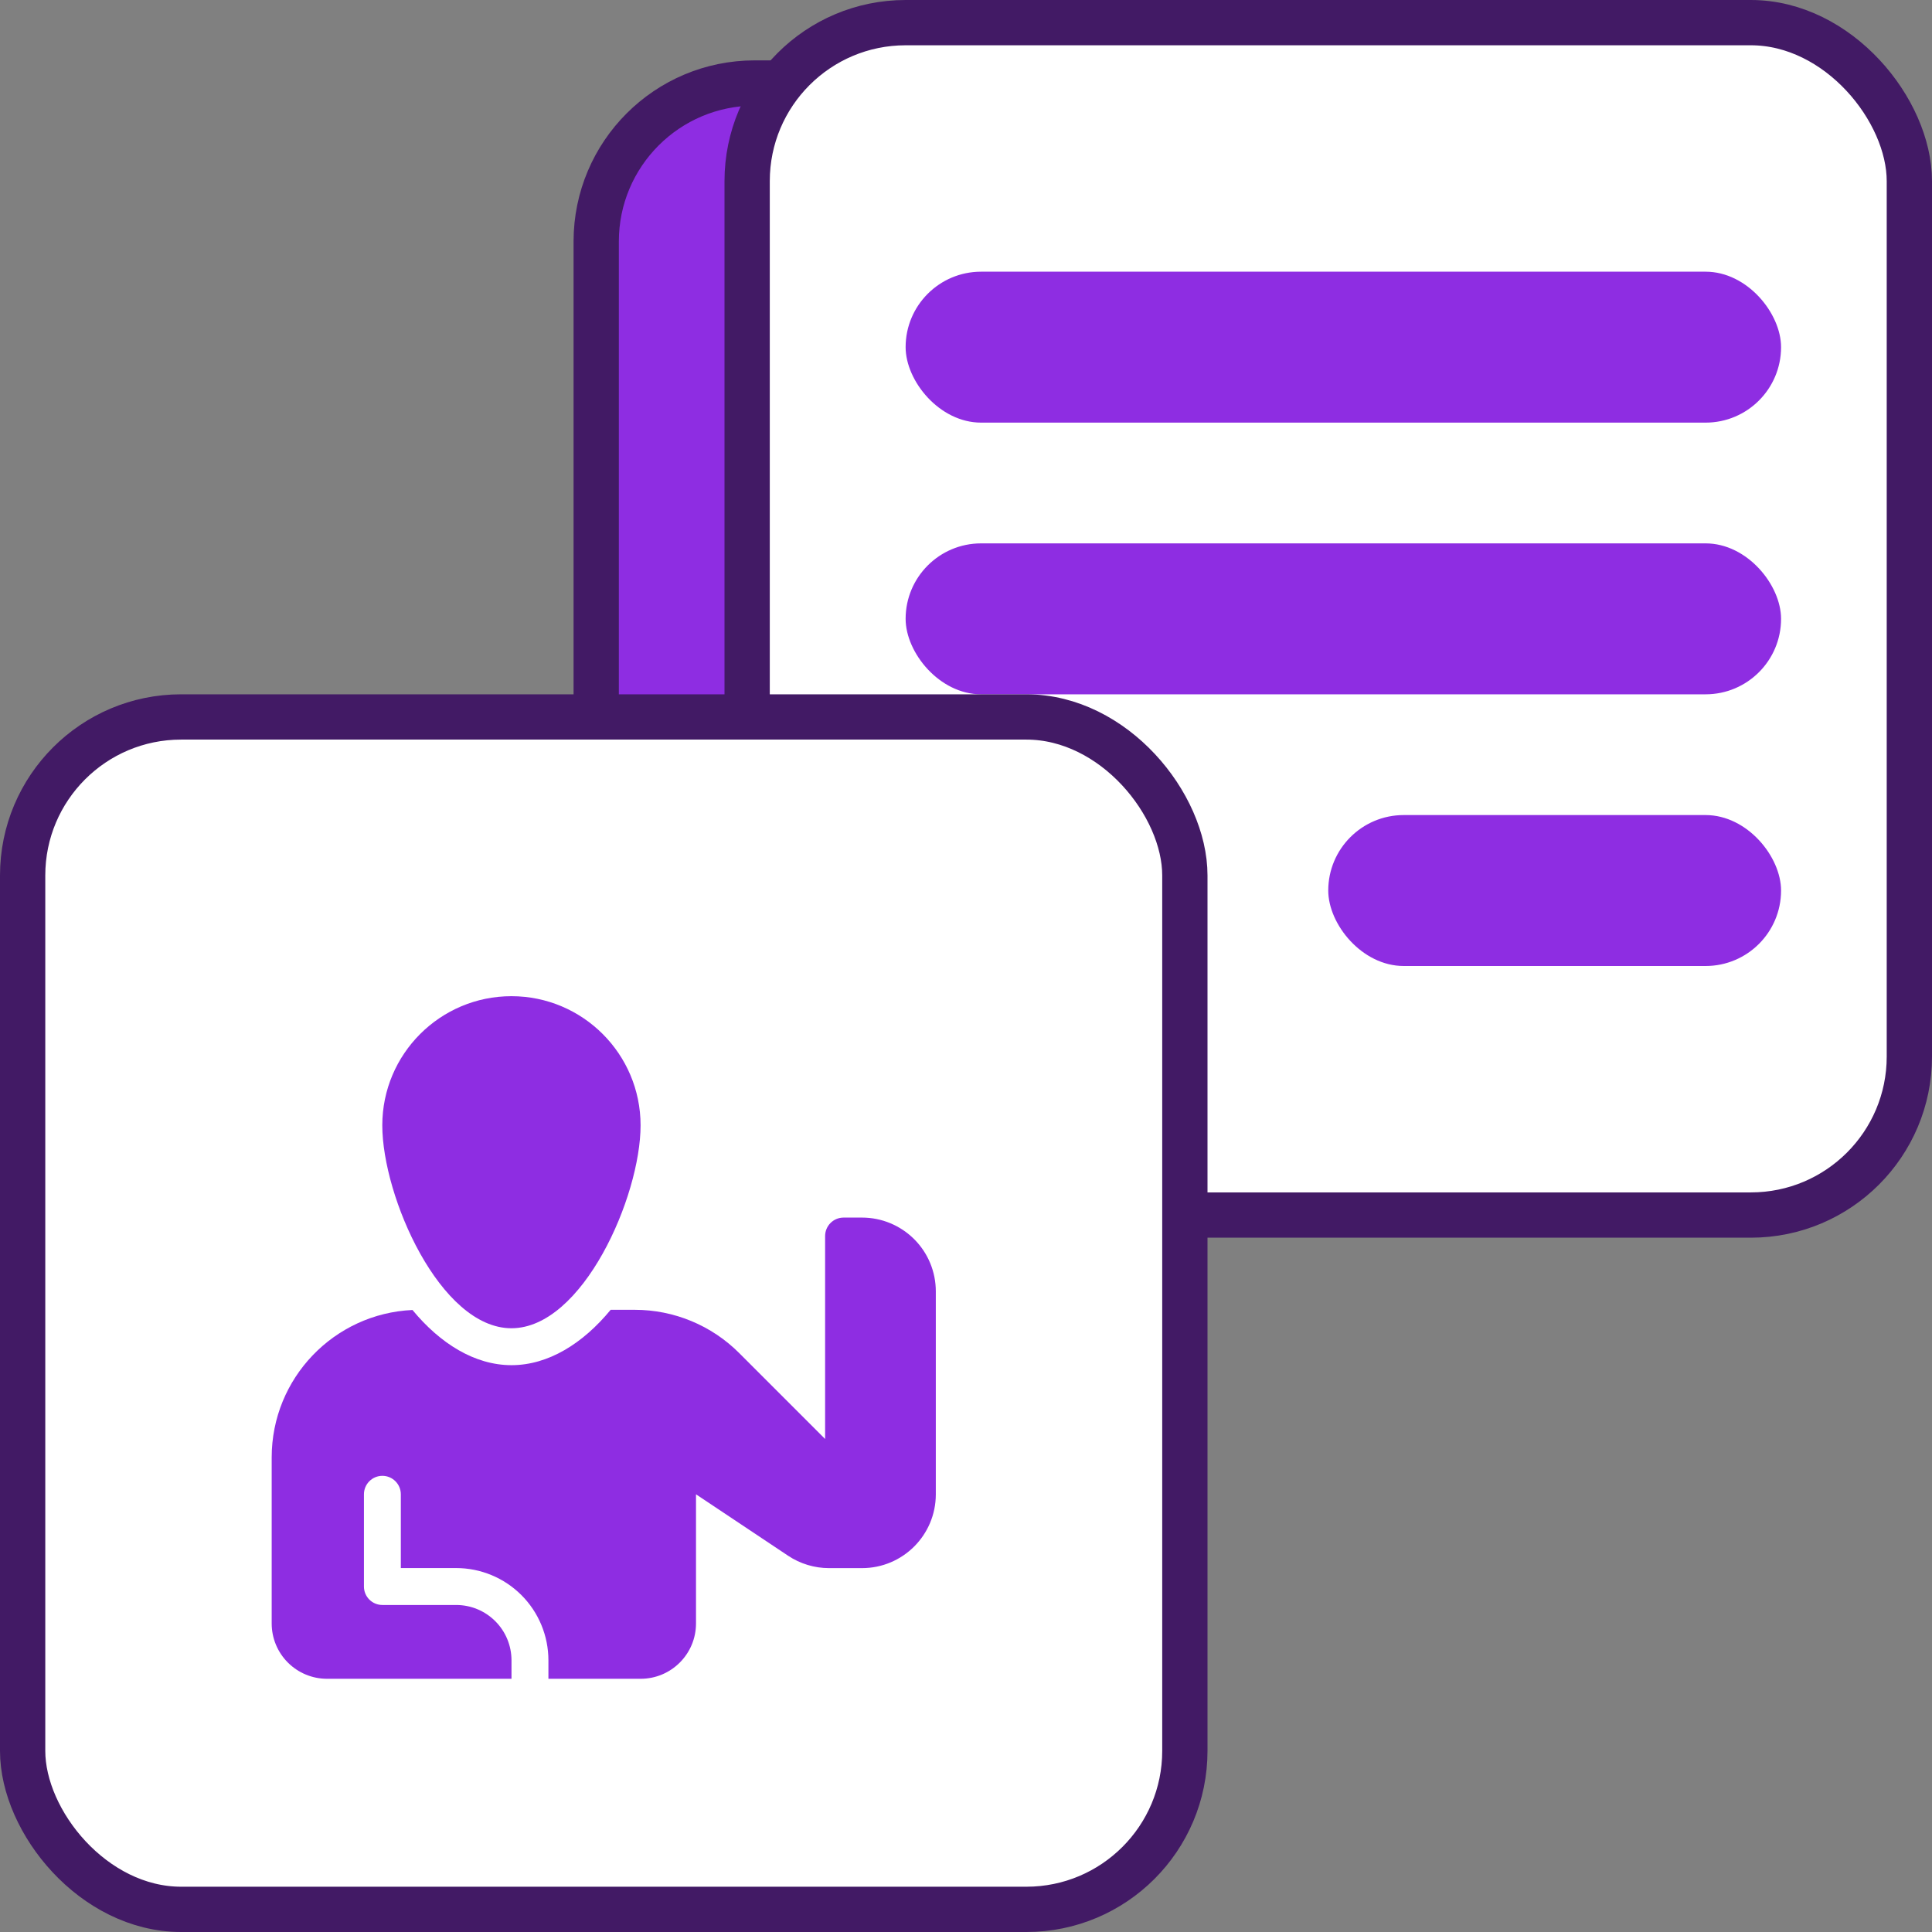 <svg width="64" height="64" viewBox="0 0 64 64" fill="none" xmlns="http://www.w3.org/2000/svg">
<rect x="0" y="0" width="64" height="64" fill="#808080" stroke="none"/>
<g clip-path="url(#clip0_2715_11593)">
<rect x="19.75" y="2.75" width="40.5" height="34.5" rx="5.25" fill="#8E2DE2" stroke="#421A65" stroke-width="1.5"/>
<rect x="24.75" y="0.75" width="38.5" height="39.5" rx="5.25" fill="white" stroke="#421A65" stroke-width="1.5"/>
<rect x="30" y="18" width="29" height="5" rx="2.5" fill="#8E2DE2"/>
<rect x="44" y="27" width="15" height="5" rx="2.5" fill="#8E2DE2"/>
<rect x="30" y="9" width="29" height="5" rx="2.5" fill="#8E2DE2"/>
<rect x="0.75" y="23.75" width="38.5" height="39.5" rx="5.25" fill="white" stroke="#421A65" stroke-width="1.5"/>
<path fill-rule="evenodd" clip-rule="evenodd" d="M16.944 55.612L10.833 55.612C10.347 55.612 9.881 55.419 9.537 55.075C9.193 54.732 9 54.266 9 53.779V48.279C9 45.654 11.068 43.512 13.664 43.395C14.587 44.513 15.732 45.223 16.944 45.223C18.159 45.223 19.306 44.51 20.229 43.389H21.03C22.327 43.389 23.571 43.905 24.487 44.822C25.731 46.066 27.333 47.668 27.333 47.668C27.333 47.668 27.333 42.706 27.333 40.945C27.333 40.783 27.398 40.627 27.512 40.513C27.627 40.398 27.782 40.334 27.944 40.334H28.556C29.204 40.334 29.825 40.591 30.284 41.05C30.743 41.508 31 42.13 31 42.778V49.501C31 50.851 29.905 51.946 28.556 51.946C28.158 51.946 27.775 51.946 27.462 51.946C26.98 51.946 26.508 51.803 26.106 51.535C25.062 50.839 23.056 49.501 23.056 49.501V53.778C23.056 54.791 22.235 55.612 21.222 55.612H18.167V55C18.167 54.19 17.845 53.412 17.272 52.839C16.699 52.267 15.921 51.944 15.111 51.944H13.278V49.501C13.278 49.163 13.004 48.889 12.667 48.889C12.329 48.889 12.056 49.163 12.056 49.501V52.556C12.056 52.893 12.329 53.167 12.667 53.167H15.111C15.598 53.167 16.064 53.36 16.407 53.704C16.751 54.047 16.944 54.514 16.944 55V55.612Z" fill="#8E2DE2"/>
<path fill-rule="evenodd" clip-rule="evenodd" d="M16.942 33C19.303 33 21.22 34.917 21.22 37.278C21.22 39.639 19.303 44 16.942 44C14.581 44 12.664 39.639 12.664 37.278C12.664 34.917 14.581 33 16.942 33Z" fill="#8E2DE2"/>
</g>
<defs>
<clipPath id="clip0_2715_11593">
<rect width="64" height="64" fill="white"/>
</clipPath>
</defs>
</svg>
